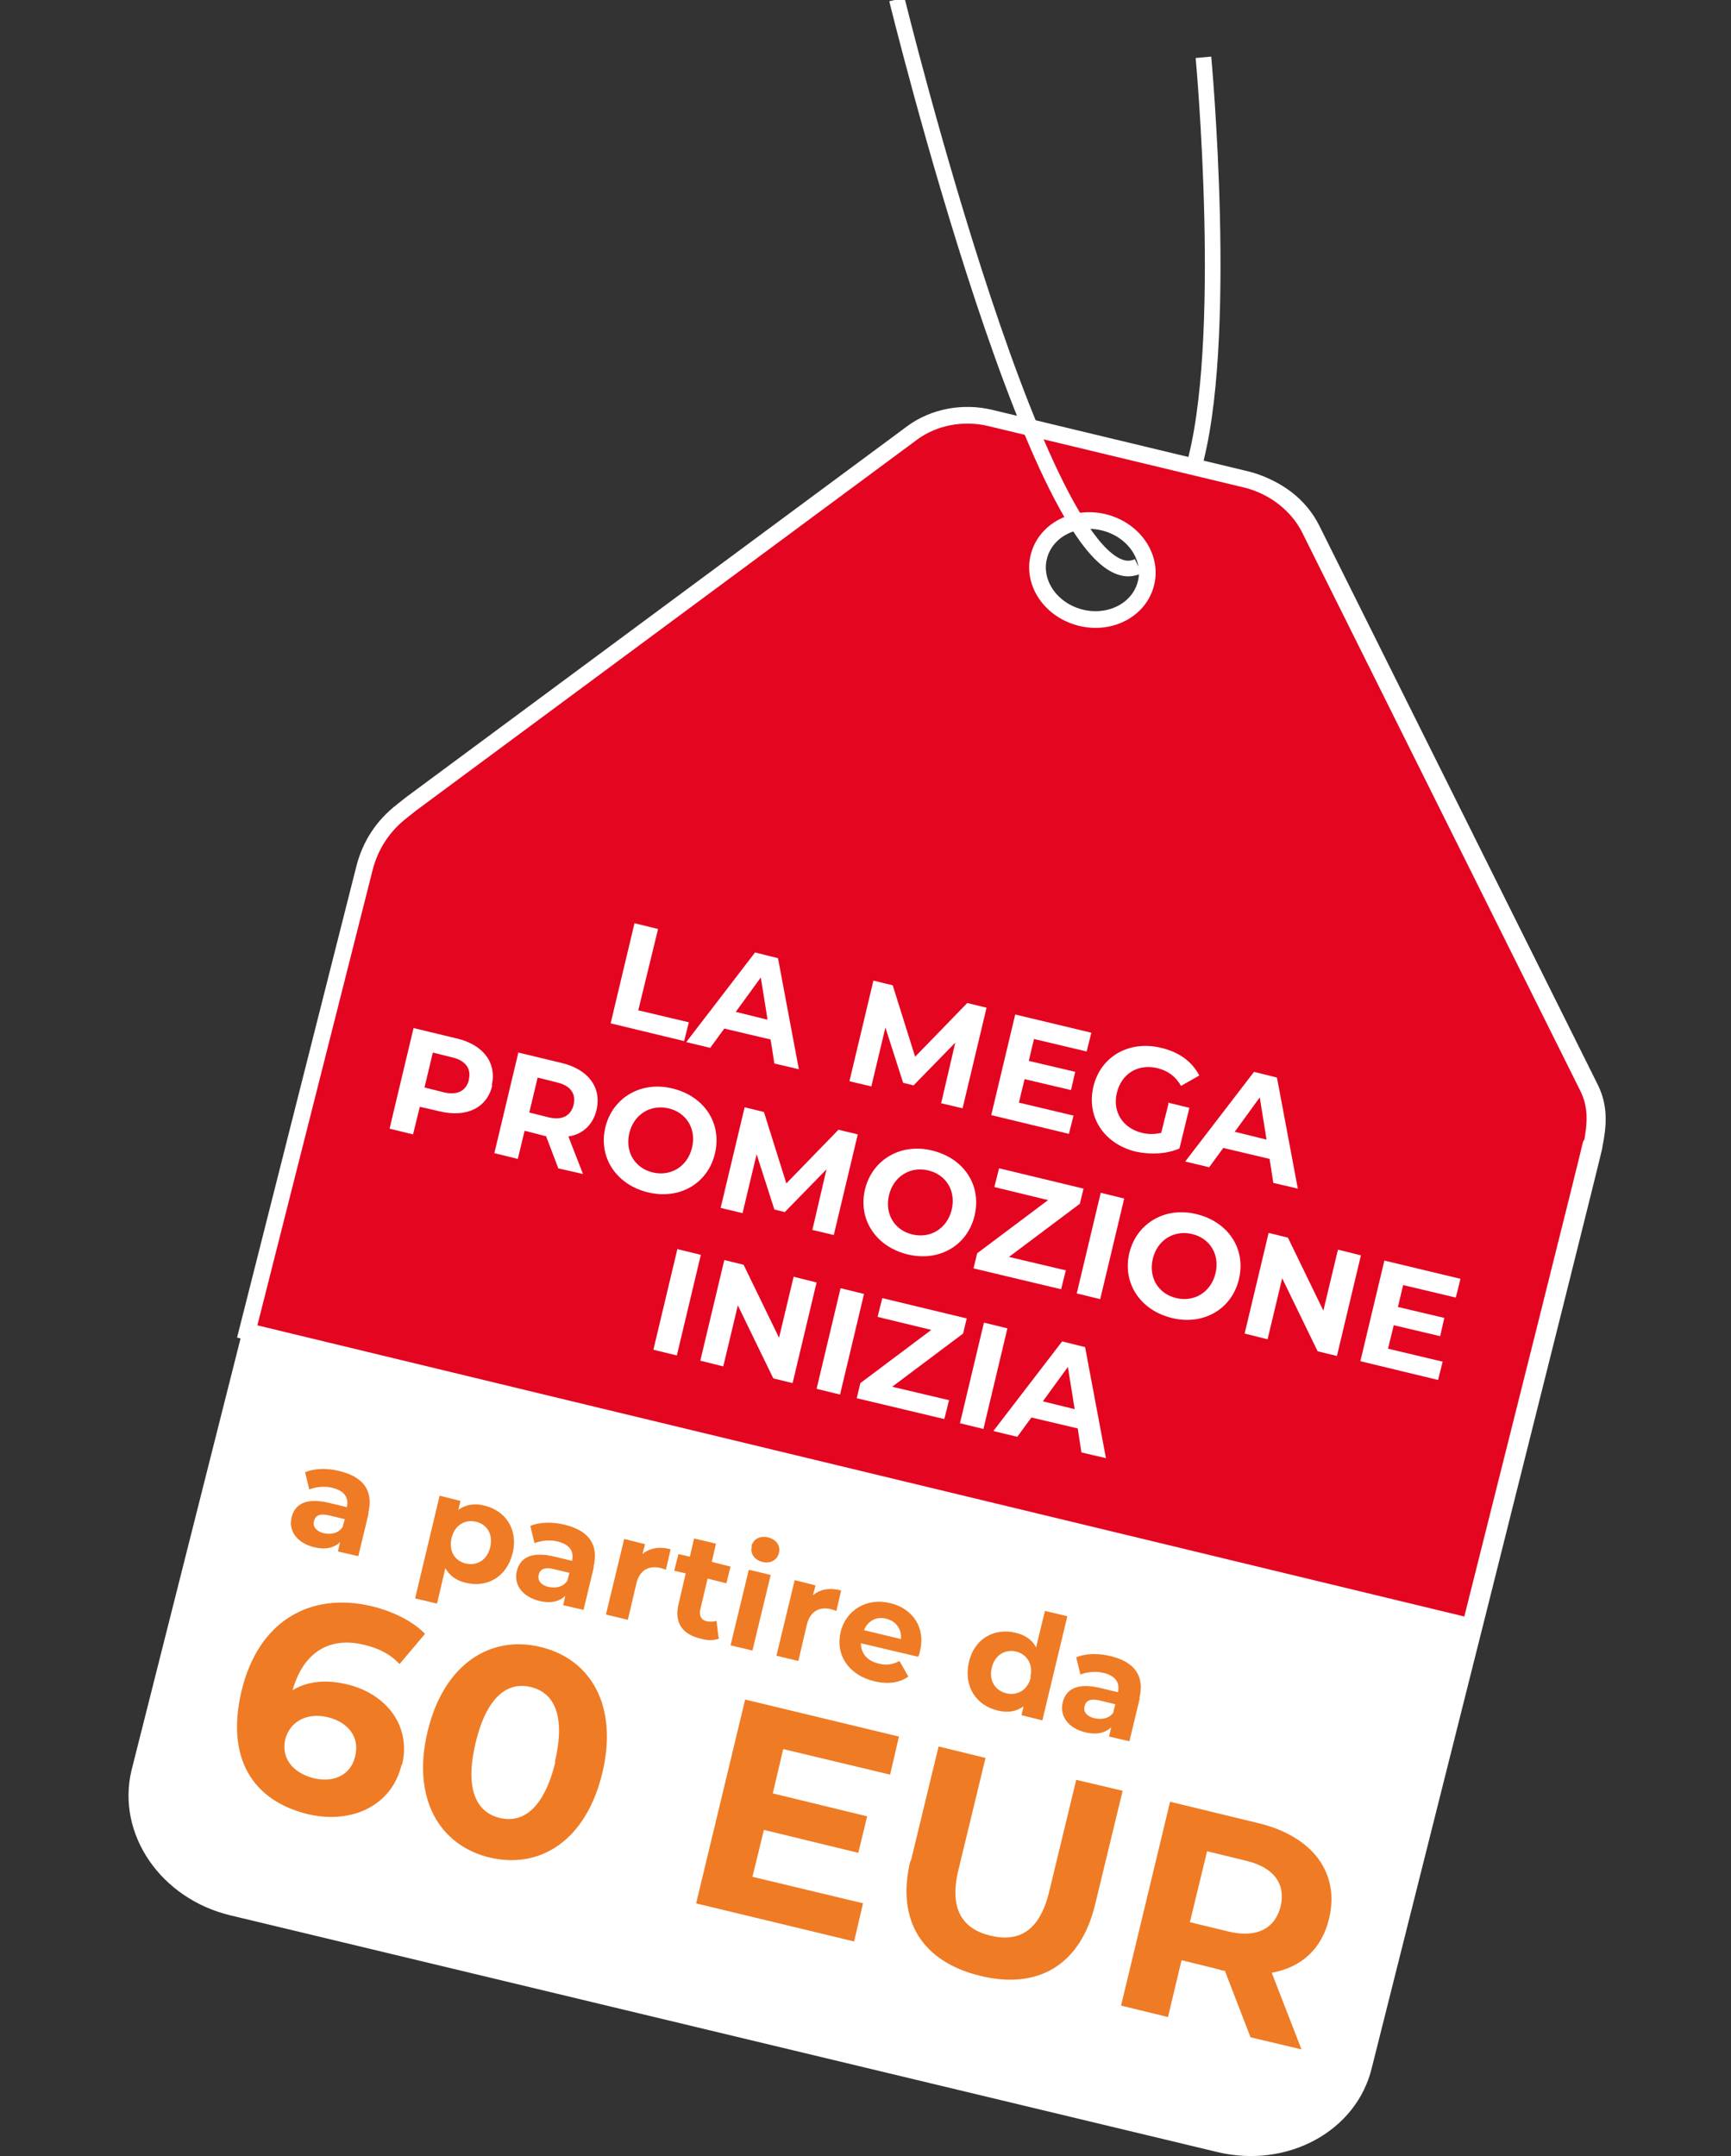 <?xml version="1.0" encoding="UTF-8"?><svg id="Vrstva_1" xmlns="http://www.w3.org/2000/svg" width="332" height="413.6" viewBox="0 0 332 413.6"><rect x="0" y="0" width="332" height="413.6" fill="#333333" stroke="none"/><defs><style>.cls-1{fill:#ef7b25;}.cls-2{fill:#e40521;}.cls-3{stroke-width:3px;}.cls-3,.cls-4{fill:none;stroke:#fff;}.cls-5{fill:#fff;}.cls-6{isolation:isolate;}.cls-4{stroke-miterlimit:10;stroke-width:3.2px;}</style></defs><path class="cls-3" d="M230.817,10.989s5.1,55.2-2,79.1"/><path class="cls-5" d="M207.417,120.089c-6.5-1.6-10.7-7.6-9.3-13.5,1.4-5.9,7.9-9.4,14.4-7.9,6.5,1.6,10.7,7.6,9.3,13.5s-7.9,9.4-14.4,7.9M307.317,220.089c.8-4,1.2-7.9-.9-12.1l-53.4-107.2c-2.5-5-7.3-8.7-13.1-10.1l-49.1-11.8c-5.8-1.4-11.8-.2-16.3,3.1l-96.3,71.3c-.6.4-1.1.9-1.6,1.4-3.8,2.9-6.6,7-7.7,11.8l-43.7,173.1c-2.9,12.2,5.6,24.6,19,27.8l189.3,45.4c13.4,3.2,26.7-4,29.6-16.2,0,0,44.1-175.3,44.2-176.4"/><path class="cls-2" d="M207.317,118.489c-5.7-1.4-9.3-6.6-8.1-11.6,1.2-5.1,6.8-8.1,12.5-6.7,5.7,1.4,9.3,6.6,8.1,11.6-1.2,5.1-6.8,8.1-12.5,6.7M305.317,219.589c.8-4.1,1-7.5-.8-11.1l-53.4-107.2c-2.3-4.5-6.8-8-12-9.3l-49.1-11.8c-5.3-1.3-10.9-.2-15,2.8l-96.3,71.3c-.5.4-1,.8-1.5,1.2-3.8,2.9-6.2,6.7-7.3,11-7.5,29.6-15,59.3-22.5,88.9,78.2,18.9,156.4,37.7,234.6,56.6,8.1-32.2,22.8-90.8,23.1-92.4h0c0-.1,0,0,0,0h.2Z"/><path class="cls-4" d="M207.317,118.489c-5.7-1.4-9.3-6.6-8.1-11.6,1.2-5.1,6.8-8.1,12.5-6.7,5.7,1.4,9.3,6.6,8.1,11.6-1.2,5.1-6.8,8.1-12.5,6.7ZM305.317,219.589c.8-4.1,1-7.5-.8-11.1l-53.4-107.2c-2.3-4.5-6.8-8-12-9.3l-49.1-11.8c-5.3-1.3-10.9-.2-15,2.8l-96.3,71.3c-.5.4-1,.8-1.5,1.2-3.8,2.9-6.2,6.7-7.3,11-7.5,29.6-15,59.3-22.5,88.9,78.2,18.9,156.4,37.7,234.6,56.6,8.1-32.2,22.8-90.8,23.1-92.4h0c0-.1,0,0,0,0h.2Z"/><g class="cls-6"><g class="cls-6"><path class="cls-5" d="M121.717,177.089l4.5,1.1-3.8,15.6,9.7,2.3-.9,3.6-14.1-3.4,4.6-19.3-0.0.1Z"/></g><g class="cls-6"><path class="cls-5" d="M147.817,199.389l-8.9-2.1-2.7,3.7-4.6-1.1,13.2-17.2,4.4,1.1,4,21.3-4.7-1.1-.7-4.5 0-.1ZM147.217,195.589l-1.3-8.1-4.8,6.6,6.1,1.5h-0Z"/><path class="cls-5" d="M180.517,211.589l2.7-11.6-8,8.2-2-.5-3.4-10.6-2.7,11.3-4.2-1,4.6-19.3,3.7.9,4.3,13.7,10-10.3,3.7.9-4.6,19.3-4.2-1h.1Z"/></g><g class="cls-6"><path class="cls-5" d="M205.917,213.889l-.9,3.6-14.9-3.6,4.6-19.3,14.6,3.5-.9,3.6-10.1-2.4-1,4.2,8.9,2.1-.8,3.5-8.9-2.1-1.1,4.5,10.5,2.5-0-.1Z"/></g><g class="cls-6"><path class="cls-5" d="M224.017,211.489l4.1,1-1.9,7.8c-2.5,1.1-5.6,1.2-8.4.6-6.1-1.5-9.5-6.7-8.1-12.5s6.9-8.9,13-7.4c3.4.8,5.9,2.6,7.3,5.3l-3.5,2c-1-1.8-2.5-2.9-4.5-3.4-3.7-.9-6.9,1-7.8,4.7-.9,3.6,1.1,6.8,4.8,7.7,1.2.3,2.4.3,3.7,0l1.4-5.6-.1-.2Z"/><path class="cls-5" d="M243.517,222.289l-8.9-2.1-2.7,3.7-4.6-1.1,13.2-17.2,4.4,1.1,4,21.3-4.7-1.1-.7-4.5 0-.1ZM242.917,218.589l-1.3-8.1-4.8,6.6,6.1,1.5h-0Z"/></g></g><g class="cls-6"><g class="cls-6"><path class="cls-5" d="M94.417,208.189c-1,4.3-4.9,6.2-10,5l-3.9-.9-1.3,5.3-4.5-1.1,4.6-19.3,8.3,2c5.1,1.2,7.7,4.7,6.7,9h.1ZM89.917,207.089c.5-2.1-.6-3.7-3.3-4.3l-3.6-.9-1.6,6.7,3.6.9c2.7.7,4.4-.3,4.9-2.3v-.1Z"/></g><g class="cls-6"><path class="cls-5" d="M107.117,224.189l-2.4-6.3h-.2l-3.9-1-1.3,5.4-4.5-1.1,4.6-19.3,8.3,2c5.1,1.2,7.7,4.7,6.7,9-.7,2.9-2.7,4.7-5.4,5.1l2.8,7.2-4.8-1.1.1.1ZM106.717,207.589l-3.6-.9-1.6,6.7,3.6.9c2.7.7,4.4-.3,4.9-2.4s-.6-3.7-3.3-4.3v-0Z"/><path class="cls-5" d="M116.117,216.189c1.4-5.7,6.9-8.9,12.9-7.4,6.1,1.5,9.5,6.7,8.1,12.5s-6.9,8.9-12.9,7.4c-6.1-1.5-9.5-6.8-8.1-12.5ZM132.717,220.189c.9-3.7-1.1-6.8-4.5-7.6s-6.6,1.1-7.5,4.7c-.9,3.7,1.1,6.8,4.5,7.6s6.6-1.1,7.5-4.7Z"/><path class="cls-5" d="M155.817,235.889l2.7-11.6-8,8.2-2-.5-3.4-10.6-2.7,11.3-4.2-1,4.6-19.3,3.7.9,4.3,13.7,10-10.3,3.7.9-4.6,19.3-4.2-1h.1Z"/></g><g class="cls-6"><path class="cls-5" d="M165.917,228.089c1.4-5.7,6.9-8.9,12.9-7.4,6.1,1.5,9.5,6.7,8.1,12.5s-6.9,8.9-12.9,7.4c-6.1-1.5-9.5-6.8-8.1-12.5ZM182.517,232.089c.9-3.7-1.1-6.8-4.5-7.6s-6.6,1.1-7.5,4.7c-.9,3.7,1.1,6.8,4.5,7.6,3.4.8,6.6-1.1,7.5-4.7Z"/></g><g class="cls-6"><path class="cls-5" d="M204.417,243.689l-.9,3.6-16.8-4,.7-2.9,13.6-10.2-10.3-2.5.9-3.6,16.2,3.9-.7,2.9-13.6,10.2,11,2.6h-.1Z"/><path class="cls-5" d="M211.117,228.789l4.5,1.1-4.6,19.3-4.5-1.1,4.6-19.3Z"/><path class="cls-5" d="M216.617,240.289c1.4-5.7,6.9-8.9,12.9-7.4,6.1,1.5,9.5,6.7,8.1,12.5s-6.9,8.9-12.9,7.4c-6.1-1.5-9.5-6.8-8.1-12.5ZM233.117,244.289c.9-3.7-1.1-6.8-4.5-7.6s-6.6,1.1-7.5,4.7c-.9,3.7,1.1,6.8,4.5,7.6s6.6-1.1,7.5-4.7Z"/><path class="cls-5" d="M261.017,240.789l-4.6,19.3-3.7-.9-6.8-14-2.8,11.7-4.4-1.1,4.6-19.3,3.7.9,6.8,14,2.8-11.7,4.4,1.1Z"/><path class="cls-5" d="M276.717,261.089l-.9,3.6-14.9-3.6,4.6-19.3,14.6,3.5-.9,3.6-10.1-2.4-1,4.2,8.9,2.1-.8,3.5-8.9-2.1-1.1,4.5,10.5,2.5v-.1Z"/></g></g><g class="cls-6"><g class="cls-6"><path class="cls-5" d="M129.917,239.589l4.5,1.1-4.6,19.3-4.5-1.1,4.6-19.3Z"/><path class="cls-5" d="M156.617,245.989l-4.6,19.3-3.7-.9-6.8-14-2.8,11.7-4.4-1.1,4.6-19.3,3.7.9,6.8,14,2.8-11.7,4.4,1.1Z"/><path class="cls-5" d="M161.217,247.089l4.5,1.1-4.6,19.3-4.5-1.1,4.6-19.3Z"/><path class="cls-5" d="M182.017,268.589l-.9,3.6-16.8-4,.7-2.9,13.6-10.2-10.3-2.5.9-3.6,16.2,3.9-.7,2.9-13.6,10.2,11,2.6h-.1Z"/><path class="cls-5" d="M188.717,253.689l4.5,1.1-4.6,19.3-4.5-1.1,4.6-19.3Z"/><path class="cls-5" d="M206.717,273.989l-8.9-2.1-2.7,3.7-4.6-1.1,13.2-17.2,4.4,1.1,4,21.3-4.7-1.1-.7-4.5 0-.1ZM206.117,270.289l-1.3-8.1-4.8,6.6,6.1,1.5h-0Z"/></g></g><path class="cls-3" d="M172.017-.111s28.8,117.4,46.3,108.7"/><g class="cls-6"><g class="cls-6"><path class="cls-1" d="M77.017,338.489c-1.9,8-9.7,11.4-17.9,9.5-10.8-2.6-15.8-10.9-12.8-23.6,3.2-13.5,13.2-19.1,25-16.3,4.1,1,7.9,2.9,10.2,5.3l-4.9,5.8c-1.8-2-4.2-3.1-6.8-3.7-6.5-1.6-11.6,1.3-13.7,8.7,2.8-1.7,6.4-2.1,10.5-1.1,7.5,1.8,12.3,8,10.5,15.4l-.1 0ZM68.117,336.889c.9-3.6-1.2-6.5-5.2-7.5s-7.3.8-8.2,4.2c-.8,3.3,1.1,6.4,5.5,7.5,3.9.9,7.1-.7,7.9-4.2h0Z"/><path class="cls-1" d="M82.017,332.089c3.1-12.9,12-18.5,21.6-16.2,9.7,2.3,15,11.3,11.9,24.2s-11.9,18.5-21.6,16.2c-9.6-2.3-15-11.3-11.9-24.2ZM106.417,337.989c2.1-8.9-.1-13.3-4.6-14.4s-8.5,1.9-10.6,10.7.1,13.3,4.6,14.4,8.5-1.8,10.7-10.7h-.1Z"/><path class="cls-1" d="M165.517,365.089l-1.7,7.3-30.3-7.3,9.4-39.1,29.5,7.1-1.7,7.3-20.5-4.9-2,8.5,18.1,4.4-1.7,7-18.1-4.4-2.2,9,21.3,5.1h-.1Z"/><path class="cls-1" d="M174.717,356.889l5.3-21.9,9,2.2-5.2,21.5c-1.8,7.4.7,11.3,6.2,12.6,5.5,1.3,9.4-1,11.2-8.4l5.2-21.5,8.9,2.1-5.3,21.9c-2.8,11.5-10.9,16.3-22,13.6s-16.2-10.6-13.4-22.1l.1-0Z"/><path class="cls-1" d="M239.817,390.689l-4.9-12.7h-.4c0-.1-7.9-2-7.9-2l-2.6,10.9-9-2.2,9.4-39.1,16.9,4.1c10.4,2.5,15.7,9.5,13.6,18.3-1.4,5.9-5.4,9.4-11,10.4l5.7,14.7-9.7-2.3-.1-.1ZM238.917,356.889l-7.4-1.8-3.3,13.6,7.4,1.8c5.5,1.3,8.9-.6,10-4.8,1-4.3-1.2-7.5-6.7-8.8v-0Z"/></g></g><g class="cls-6"><g class="cls-6"><path class="cls-1" d="M70.717,290.189l-2,8.3-3.9-.9.4-1.8c-1.1,1.1-2.8,1.5-4.9,1-3.4-.8-5-3.2-4.4-5.7.6-2.6,2.8-3.9,7.3-2.8l3.3.8c.4-1.8-.4-3.1-2.7-3.7-1.5-.4-3.2-.2-4.5.3l-.8-3.3c1.9-.8,4.4-.8,6.7-.2,4.4,1.1,6.5,3.7,5.4,8.1l.1-.1ZM65.717,292.889l.4-1.5-2.9-.7c-2-.5-2.8.1-3,1.1-.3,1,.5,2,1.9,2.3s2.8,0,3.6-1.2v0Z"/></g><g class="cls-6"><path class="cls-1" d="M98.317,297.889c-1.1,4.6-4.9,6.7-9,5.7-1.8-.4-3.1-1.4-3.9-2.8l-1.6,6.8-4.2-1,4.7-19.7,4,1-.4,1.7c1.4-1,3.1-1.3,5-.8,4.1,1,6.5,4.6,5.4,9.2v-.1ZM94.017,296.789c.6-2.5-.6-4.4-2.7-4.9s-4.1.6-4.7,3.1.6,4.4,2.7,4.9,4.1-.6,4.7-3.1Z"/></g><g class="cls-6"><path class="cls-1" d="M113.917,300.489l-2,8.3-3.9-.9.4-1.8c-1.1,1.1-2.8,1.5-4.9,1-3.4-.8-5-3.2-4.4-5.7.6-2.6,2.8-3.9,7.3-2.8l3.3.8c.4-1.8-.4-3.1-2.7-3.7-1.5-.4-3.2-.2-4.5.3l-.8-3.3c1.9-.8,4.4-.8,6.7-.2,4.4,1.1,6.5,3.7,5.4,8.1l.1-.1ZM108.817,303.189l.4-1.5-2.9-.7c-2-.5-2.8.1-3,1.1-.3,1,.5,2,1.9,2.3s2.8,0,3.6-1.2v0Z"/></g><g class="cls-6"><path class="cls-1" d="M128.617,297.189l-.9,3.9c-.3-.1-.6-.2-.9-.3-2.3-.6-4.2.3-4.8,3.1l-1.6,6.8-4.2-1,3.5-14.5,4,1-.5,1.9c1.4-1.2,3.3-1.5,5.5-.9h-.1Z"/></g><g class="cls-6"><path class="cls-1" d="M137.917,314.289c-1,.4-2.3.4-3.6,0-3.4-.8-5-3-4.2-6.5l1.4-6-2.2-.5.8-3.2,2.2.5.8-3.5,4.2,1-.8,3.5,3.6.9-.8,3.2-3.6-.9-1.4,5.9c-.3,1.2.2,2.1,1.3,2.3.6.1,1.3.1,1.8-.1l.4,3.2.1.2Z"/><path class="cls-1" d="M143.617,301.089l4.2,1-3.5,14.5-4.2-1,3.5-14.5ZM144.117,296.589c.3-1.3,1.6-2.1,3.2-1.7s2.4,1.6,2.1,2.9c-.3,1.4-1.6,2.2-3.2,1.8-1.6-.4-2.4-1.7-2-3l-.1 0Z"/></g><g class="cls-6"><path class="cls-1" d="M161.317,305.089l-.9,3.9c-.3-.1-.6-.2-.9-.3-2.3-.6-4.2.3-4.8,3.1l-1.6,6.8-4.2-1,3.5-14.5,4,1-.5,1.9c1.4-1.2,3.3-1.5,5.5-.9h-.1Z"/></g><g class="cls-6"><path class="cls-1" d="M176.117,317.789l-11-2.6c0,1.9,1.2,3.4,3.4,3.9,1.5.4,2.7.2,4-.5l1.7,3c-1.7,1.2-3.9,1.5-6.5.9-5-1.2-7.5-5.1-6.5-9.4s5.1-6.7,9.5-5.6c4.3,1,6.9,4.7,5.7,9.3,0,.3-.2.8-.4,1.1l.1-.1ZM165.717,312.689l7.1,1.7c.1-1.9-.9-3.4-2.8-3.9s-3.6.4-4.3,2.2l-0-0Z"/><path class="cls-1" d="M204.717,309.989l-4.8,20-4-1,.4-1.7c-1.4,1-3,1.3-5,.8-4.1-1-6.5-4.6-5.5-9.2s4.9-6.7,9-5.7c1.8.4,3.2,1.4,3.9,2.8l1.7-7,4.2,1,.1 0ZM197.617,321.689c.6-2.5-.7-4.4-2.7-4.9-2.1-.5-4.1.6-4.7,3.1s.7,4.4,2.8,4.9c2.1.5,4.1-.6,4.7-3.1h-.1Z"/><path class="cls-1" d="M218.617,325.689l-2,8.3-3.9-.9.4-1.8c-1.1,1.1-2.8,1.5-4.9,1-3.4-.8-5-3.2-4.4-5.7.6-2.6,2.8-3.9,7.3-2.8l3.3.8c.4-1.8-.4-3.1-2.7-3.7-1.5-.4-3.2-.2-4.5.3l-.8-3.3c1.9-.8,4.4-.8,6.7-.2,4.4,1.1,6.5,3.7,5.4,8.1l.1-.1ZM213.517,328.389l.4-1.5-2.9-.7c-2-.5-2.8.1-3,1.1-.3,1.1.5,2,2,2.3,1.4.3,2.8,0,3.6-1.2l-.1 0Z"/></g></g></svg>
